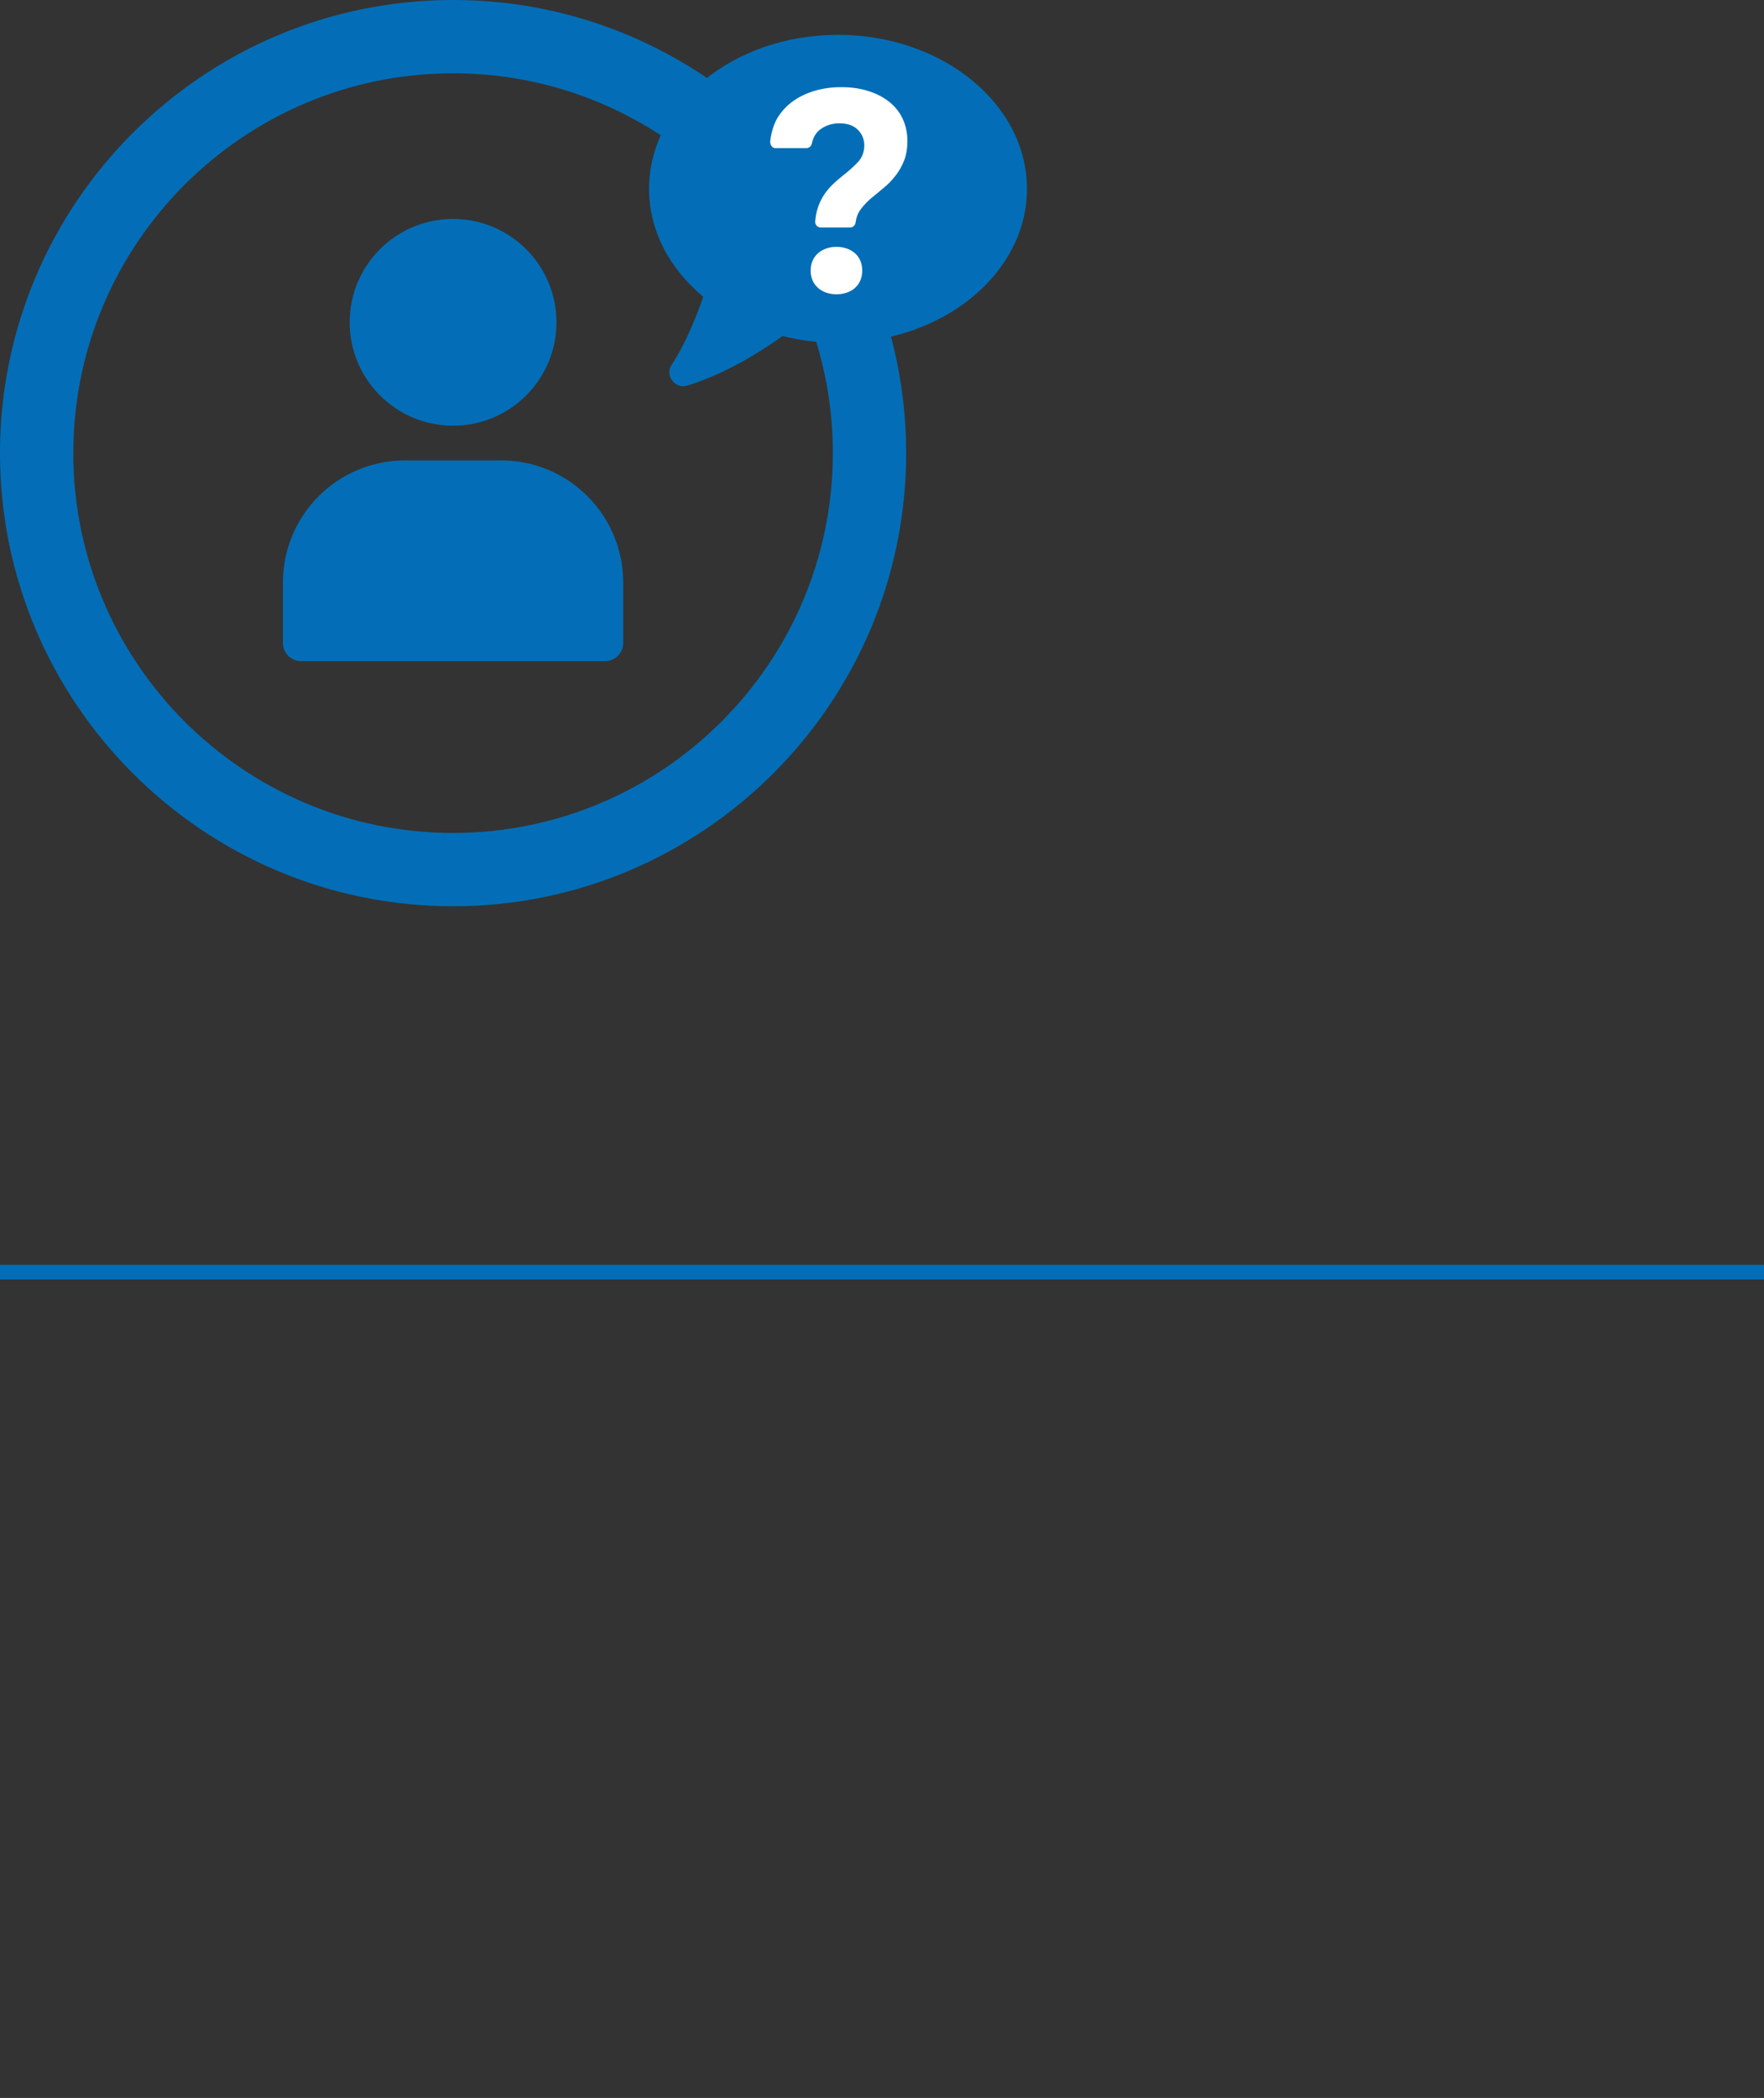 <?xml version="1.0" encoding="utf-8"?>
<!-- Generator: Adobe Illustrator 16.0.0, SVG Export Plug-In . SVG Version: 6.00 Build 0)  -->
<!DOCTYPE svg PUBLIC "-//W3C//DTD SVG 1.1//EN" "http://www.w3.org/Graphics/SVG/1.1/DTD/svg11.dtd">
<svg version="1.1" id="レイヤー_1" xmlns="http://www.w3.org/2000/svg" xmlns:xlink="http://www.w3.org/1999/xlink" x="0px"
	 y="0px" width="386px" height="459.025px" viewBox="0 0 386 459.025" enable-background="new 0 0 386 459.025"
	 xml:space="preserve">
<rect x="0" y="0" width="386" height="459.025" fill="#333333" stroke="none"/>
<g>
	<path fill="#036EB7" d="M99.143,0C44.476,0,0.001,44.475,0.001,99.142s44.475,99.142,99.142,99.142s99.143-44.475,99.143-99.142
		C198.284,44.475,153.81,0,99.143,0z M99.143,182.247c-45.824,0-83.104-37.281-83.104-83.104c0-45.825,37.28-83.105,83.104-83.105
		c45.824,0,83.104,37.281,83.104,83.105C182.247,144.966,144.967,182.247,99.143,182.247z"/>
	<path fill="#036EB7" d="M109.648,100.736H88.637c-14.759,0-26.723,11.964-26.723,26.722v13.216c0,2.199,1.783,3.981,3.981,3.981
		h66.493c2.199,0,3.982-1.782,3.982-3.981v-13.216C136.371,112.7,124.406,100.736,109.648,100.736z"/>
	<circle fill="#036EB7" cx="99.142" cy="70.521" r="22.621"/>
</g>
<g>
	<ellipse fill="#FFFFFF" cx="183.881" cy="41.549" rx="34.922" ry="28.157"/>
	<path fill="#036EB7" d="M183.373,7.626c-22.832,0-41.343,15.084-41.343,33.689c0,9.192,4.524,17.521,11.851,23.601
		c-1.199,3.523-3.637,9.97-6.889,14.864c-1.565,2.356,0.688,5.416,3.395,4.587c8.527-2.61,16.346-7.609,20.838-10.843
		c3.842,0.961,7.921,1.48,12.148,1.48c22.833,0,41.344-15.084,41.344-33.689S206.206,7.626,183.373,7.626z M183.027,64.388
		c-3.117,0-5.644-1.911-5.644-5.186c0-3.275,2.526-5.188,5.644-5.188c3.118,0,5.645,1.819,5.645,5.188
		C188.672,62.568,186.145,64.388,183.027,64.388z M197.849,35.098c-0.474,1.206-1.086,2.298-1.841,3.274
		c-0.758,0.982-1.584,1.849-2.482,2.603c-0.896,0.758-1.774,1.481-2.632,2.18c-1.021,0.816-1.899,1.735-2.632,2.757
		c-0.56,0.77-0.906,1.695-1.043,2.775c-0.076,0.614-0.58,1.083-1.198,1.083h-6.429c-0.698,0-1.263-0.593-1.211-1.288
		c0.072-0.99,0.229-1.892,0.472-2.697c0.351-1.14,0.81-2.154,1.381-3.031c0.569-0.877,1.214-1.665,1.931-2.356
		c0.712-0.698,1.44-1.327,2.174-1.902c1.268-0.98,2.378-1.969,3.339-2.971c0.959-1.003,1.442-2.238,1.442-3.709
		c0-1.346-0.475-2.486-1.412-3.429c-0.941-0.938-2.287-1.407-4.043-1.407c-1.511,0-2.871,0.418-4.072,1.257
		c-0.993,0.688-1.645,1.754-1.958,3.201c-0.123,0.569-0.624,0.979-1.207,0.967h-6.8c-0.716-0.015-1.157-0.792-1.084-1.506
		c0.214-2.06,0.889-3.966,1.61-5.146c0.883-1.431,2.005-2.636,3.371-3.615c1.371-0.98,2.95-1.733,4.75-2.269
		c1.795-0.529,3.735-0.798,5.819-0.798c2.204,0,4.197,0.289,5.972,0.864c1.775,0.567,3.296,1.362,4.563,2.385
		c1.267,1.025,2.238,2.254,2.91,3.707c0.676,1.451,1.012,3.075,1.012,4.871C198.551,32.495,198.317,33.891,197.849,35.098z"/>
</g>
<line fill="none" stroke="#036EB7" stroke-width="3.2" stroke-miterlimit="10" x1="0" y1="278.335" x2="386" y2="278.335"/>
</svg>
